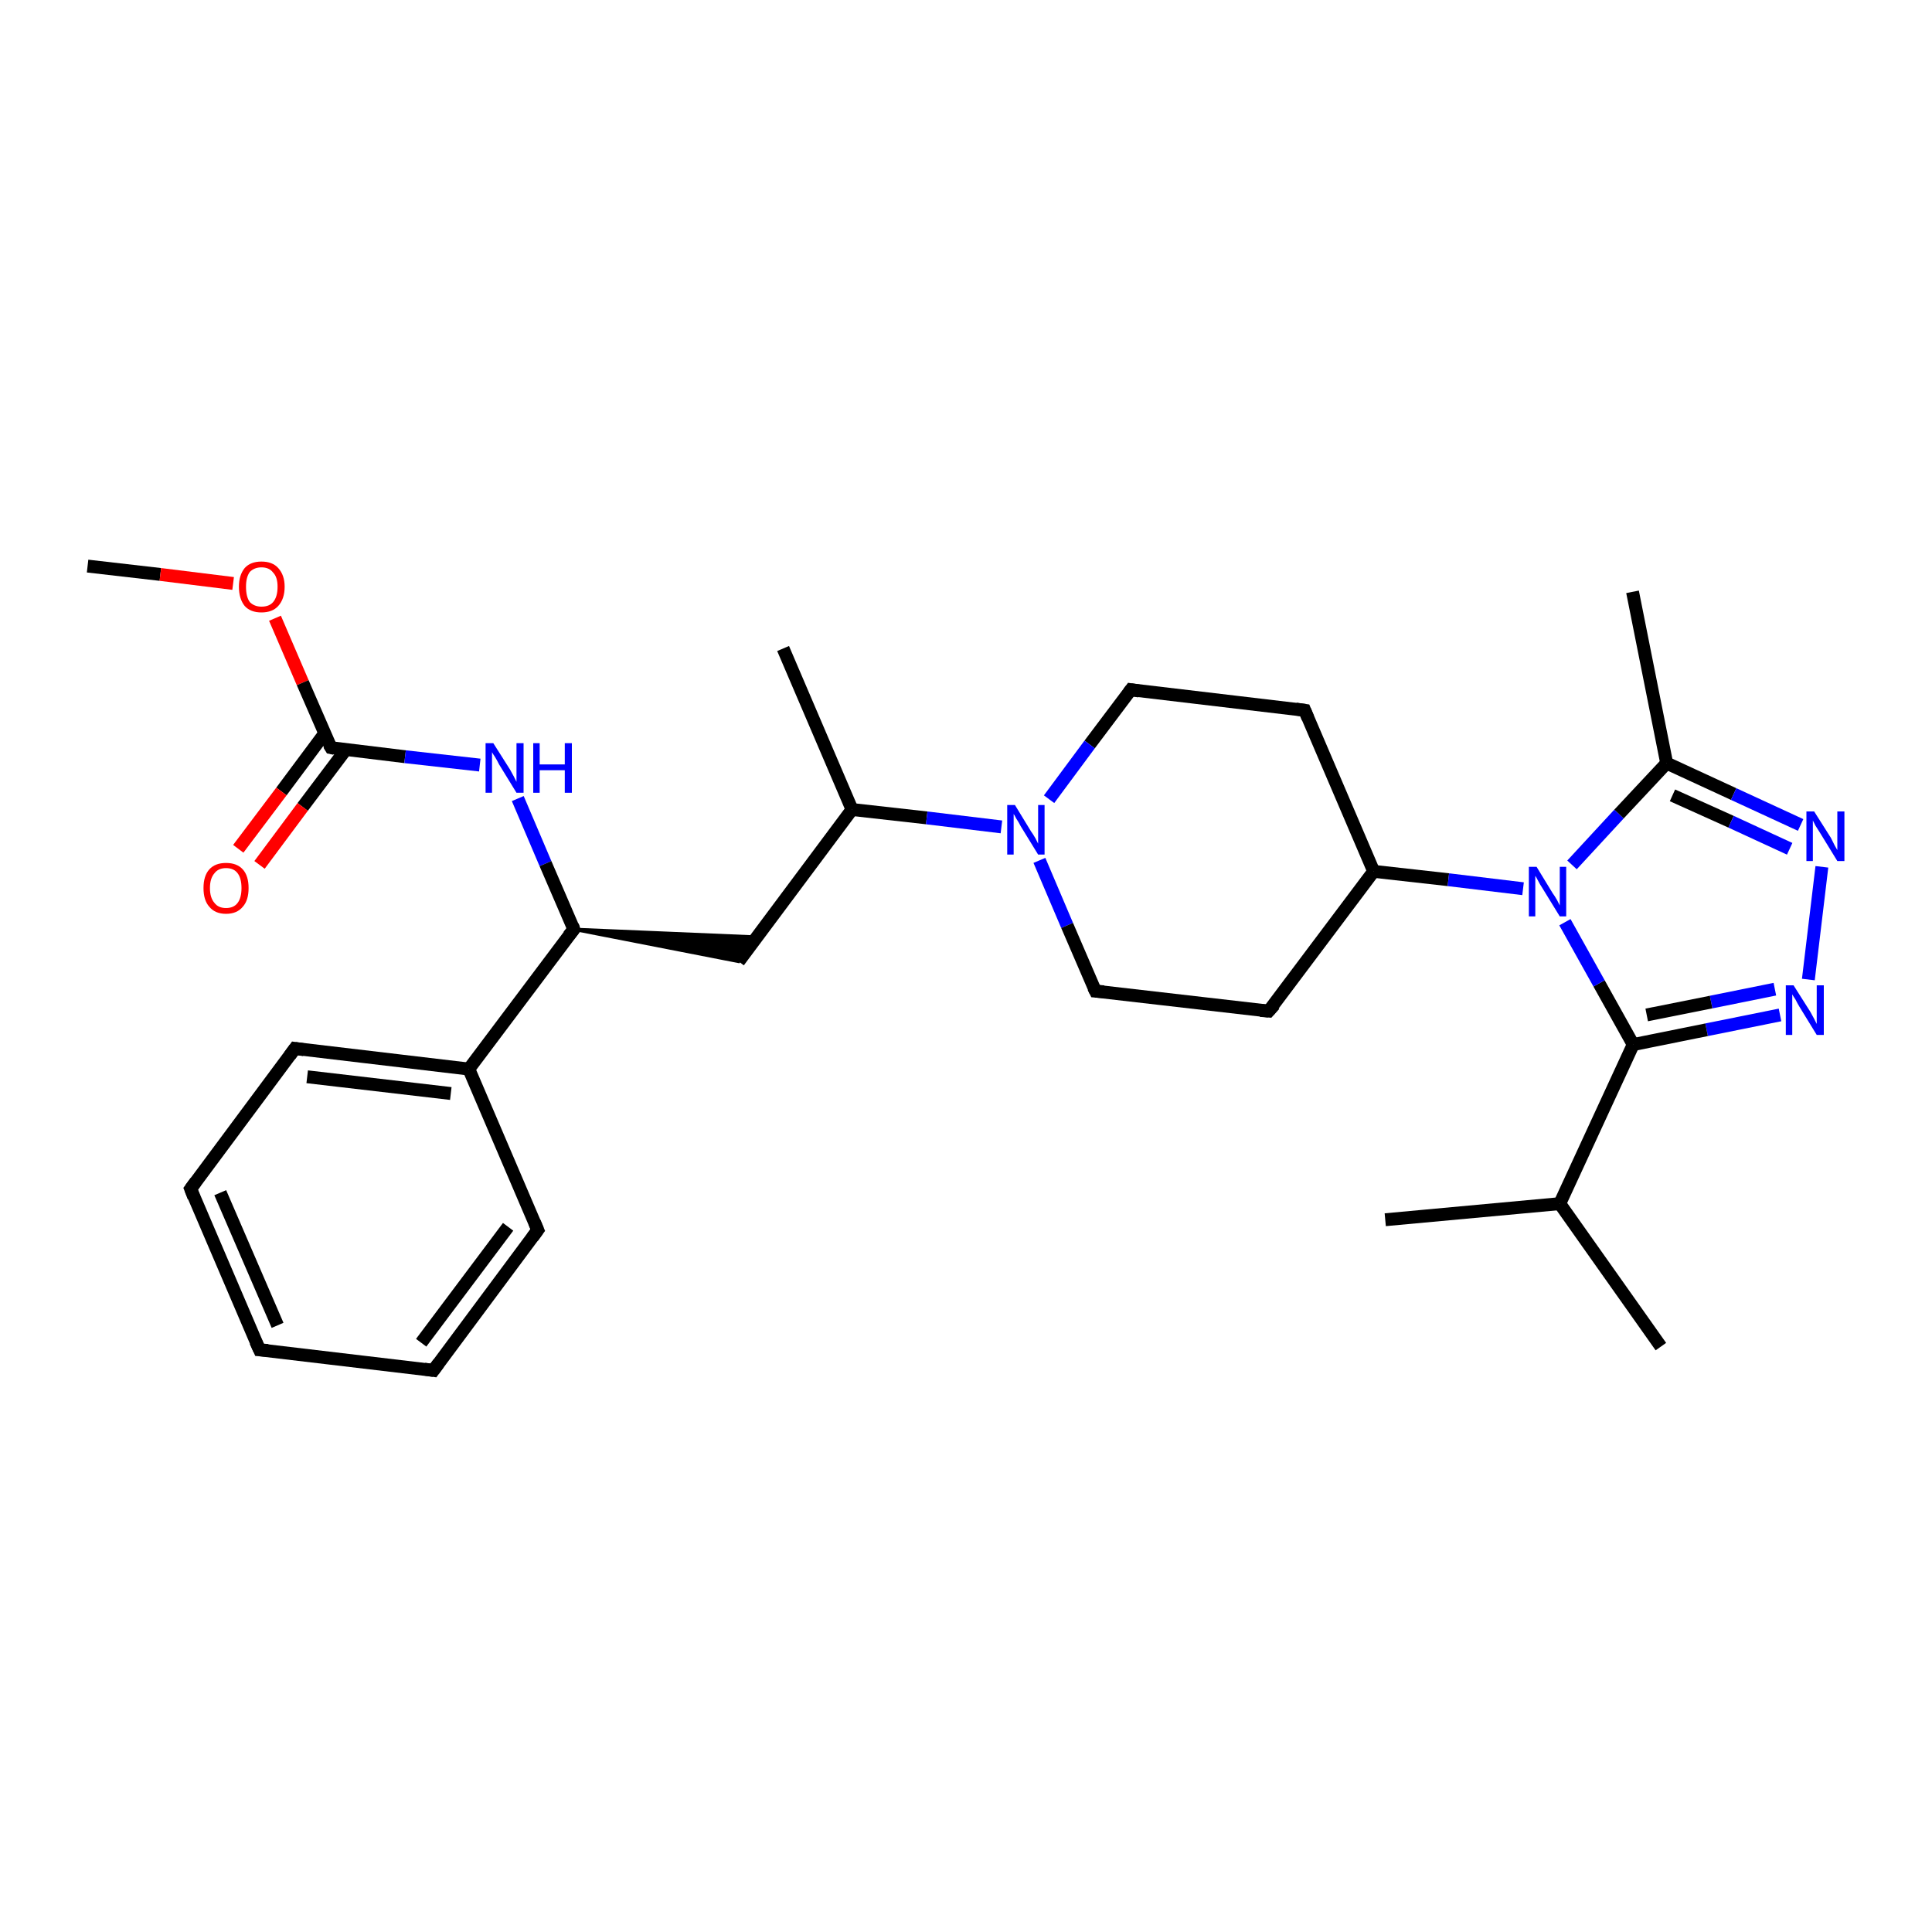 <?xml version='1.0' encoding='iso-8859-1'?>
<svg version='1.1' baseProfile='full'
              xmlns='http://www.w3.org/2000/svg'
                      xmlns:rdkit='http://www.rdkit.org/xml'
                      xmlns:xlink='http://www.w3.org/1999/xlink'
                  xml:space='preserve'
width='300px' height='300px' viewBox='0 0 300 300'>
<!-- END OF HEADER -->
<rect style='opacity:1.0;fill:#FFFFFF;stroke:none' width='300.0' height='300.0' x='0.0' y='0.0'> </rect>
<path class='bond-0 atom-0 atom-1' d='M 13.6,87.9 L 24.9,89.2' style='fill:none;fill-rule:evenodd;stroke:#000000;stroke-width:2.0px;stroke-linecap:butt;stroke-linejoin:miter;stroke-opacity:1' />
<path class='bond-0 atom-0 atom-1' d='M 24.9,89.2 L 36.2,90.6' style='fill:none;fill-rule:evenodd;stroke:#FF0000;stroke-width:2.0px;stroke-linecap:butt;stroke-linejoin:miter;stroke-opacity:1' />
<path class='bond-1 atom-1 atom-2' d='M 42.7,96.0 L 47.0,106.0' style='fill:none;fill-rule:evenodd;stroke:#FF0000;stroke-width:2.0px;stroke-linecap:butt;stroke-linejoin:miter;stroke-opacity:1' />
<path class='bond-1 atom-1 atom-2' d='M 47.0,106.0 L 51.4,116.1' style='fill:none;fill-rule:evenodd;stroke:#000000;stroke-width:2.0px;stroke-linecap:butt;stroke-linejoin:miter;stroke-opacity:1' />
<path class='bond-2 atom-2 atom-3' d='M 50.4,113.9 L 43.7,122.9' style='fill:none;fill-rule:evenodd;stroke:#000000;stroke-width:2.0px;stroke-linecap:butt;stroke-linejoin:miter;stroke-opacity:1' />
<path class='bond-2 atom-2 atom-3' d='M 43.7,122.9 L 37.0,131.8' style='fill:none;fill-rule:evenodd;stroke:#FF0000;stroke-width:2.0px;stroke-linecap:butt;stroke-linejoin:miter;stroke-opacity:1' />
<path class='bond-2 atom-2 atom-3' d='M 53.7,116.4 L 47.0,125.3' style='fill:none;fill-rule:evenodd;stroke:#000000;stroke-width:2.0px;stroke-linecap:butt;stroke-linejoin:miter;stroke-opacity:1' />
<path class='bond-2 atom-2 atom-3' d='M 47.0,125.3 L 40.3,134.3' style='fill:none;fill-rule:evenodd;stroke:#FF0000;stroke-width:2.0px;stroke-linecap:butt;stroke-linejoin:miter;stroke-opacity:1' />
<path class='bond-3 atom-2 atom-4' d='M 51.4,116.1 L 62.9,117.5' style='fill:none;fill-rule:evenodd;stroke:#000000;stroke-width:2.0px;stroke-linecap:butt;stroke-linejoin:miter;stroke-opacity:1' />
<path class='bond-3 atom-2 atom-4' d='M 62.9,117.5 L 74.5,118.8' style='fill:none;fill-rule:evenodd;stroke:#0000FF;stroke-width:2.0px;stroke-linecap:butt;stroke-linejoin:miter;stroke-opacity:1' />
<path class='bond-4 atom-4 atom-5' d='M 80.4,124.0 L 84.7,134.1' style='fill:none;fill-rule:evenodd;stroke:#0000FF;stroke-width:2.0px;stroke-linecap:butt;stroke-linejoin:miter;stroke-opacity:1' />
<path class='bond-4 atom-4 atom-5' d='M 84.7,134.1 L 89.1,144.3' style='fill:none;fill-rule:evenodd;stroke:#000000;stroke-width:2.0px;stroke-linecap:butt;stroke-linejoin:miter;stroke-opacity:1' />
<path class='bond-5 atom-5 atom-6' d='M 89.1,144.3 L 117.5,145.5 L 114.7,149.3 Z' style='fill:#000000;fill-rule:evenodd;fill-opacity:1;stroke:#000000;stroke-width:0.5px;stroke-linecap:butt;stroke-linejoin:miter;stroke-opacity:1;' />
<path class='bond-6 atom-6 atom-7' d='M 114.7,149.3 L 132.3,125.7' style='fill:none;fill-rule:evenodd;stroke:#000000;stroke-width:2.0px;stroke-linecap:butt;stroke-linejoin:miter;stroke-opacity:1' />
<path class='bond-7 atom-7 atom-8' d='M 132.3,125.7 L 121.6,100.7' style='fill:none;fill-rule:evenodd;stroke:#000000;stroke-width:2.0px;stroke-linecap:butt;stroke-linejoin:miter;stroke-opacity:1' />
<path class='bond-8 atom-7 atom-9' d='M 132.3,125.7 L 143.9,127.0' style='fill:none;fill-rule:evenodd;stroke:#000000;stroke-width:2.0px;stroke-linecap:butt;stroke-linejoin:miter;stroke-opacity:1' />
<path class='bond-8 atom-7 atom-9' d='M 143.9,127.0 L 155.5,128.4' style='fill:none;fill-rule:evenodd;stroke:#0000FF;stroke-width:2.0px;stroke-linecap:butt;stroke-linejoin:miter;stroke-opacity:1' />
<path class='bond-9 atom-9 atom-10' d='M 161.4,133.6 L 165.7,143.7' style='fill:none;fill-rule:evenodd;stroke:#0000FF;stroke-width:2.0px;stroke-linecap:butt;stroke-linejoin:miter;stroke-opacity:1' />
<path class='bond-9 atom-9 atom-10' d='M 165.7,143.7 L 170.1,153.9' style='fill:none;fill-rule:evenodd;stroke:#000000;stroke-width:2.0px;stroke-linecap:butt;stroke-linejoin:miter;stroke-opacity:1' />
<path class='bond-10 atom-10 atom-11' d='M 170.1,153.9 L 197.0,157.0' style='fill:none;fill-rule:evenodd;stroke:#000000;stroke-width:2.0px;stroke-linecap:butt;stroke-linejoin:miter;stroke-opacity:1' />
<path class='bond-11 atom-11 atom-12' d='M 197.0,157.0 L 213.3,135.3' style='fill:none;fill-rule:evenodd;stroke:#000000;stroke-width:2.0px;stroke-linecap:butt;stroke-linejoin:miter;stroke-opacity:1' />
<path class='bond-12 atom-12 atom-13' d='M 213.3,135.3 L 202.6,110.3' style='fill:none;fill-rule:evenodd;stroke:#000000;stroke-width:2.0px;stroke-linecap:butt;stroke-linejoin:miter;stroke-opacity:1' />
<path class='bond-13 atom-13 atom-14' d='M 202.6,110.3 L 175.6,107.1' style='fill:none;fill-rule:evenodd;stroke:#000000;stroke-width:2.0px;stroke-linecap:butt;stroke-linejoin:miter;stroke-opacity:1' />
<path class='bond-14 atom-12 atom-15' d='M 213.3,135.3 L 224.9,136.6' style='fill:none;fill-rule:evenodd;stroke:#000000;stroke-width:2.0px;stroke-linecap:butt;stroke-linejoin:miter;stroke-opacity:1' />
<path class='bond-14 atom-12 atom-15' d='M 224.9,136.6 L 236.5,138.0' style='fill:none;fill-rule:evenodd;stroke:#0000FF;stroke-width:2.0px;stroke-linecap:butt;stroke-linejoin:miter;stroke-opacity:1' />
<path class='bond-15 atom-15 atom-16' d='M 244.1,134.3 L 251.4,126.4' style='fill:none;fill-rule:evenodd;stroke:#0000FF;stroke-width:2.0px;stroke-linecap:butt;stroke-linejoin:miter;stroke-opacity:1' />
<path class='bond-15 atom-15 atom-16' d='M 251.4,126.4 L 258.8,118.5' style='fill:none;fill-rule:evenodd;stroke:#000000;stroke-width:2.0px;stroke-linecap:butt;stroke-linejoin:miter;stroke-opacity:1' />
<path class='bond-16 atom-16 atom-17' d='M 258.8,118.5 L 253.5,91.9' style='fill:none;fill-rule:evenodd;stroke:#000000;stroke-width:2.0px;stroke-linecap:butt;stroke-linejoin:miter;stroke-opacity:1' />
<path class='bond-17 atom-16 atom-18' d='M 258.8,118.5 L 269.2,123.3' style='fill:none;fill-rule:evenodd;stroke:#000000;stroke-width:2.0px;stroke-linecap:butt;stroke-linejoin:miter;stroke-opacity:1' />
<path class='bond-17 atom-16 atom-18' d='M 269.2,123.3 L 279.6,128.1' style='fill:none;fill-rule:evenodd;stroke:#0000FF;stroke-width:2.0px;stroke-linecap:butt;stroke-linejoin:miter;stroke-opacity:1' />
<path class='bond-17 atom-16 atom-18' d='M 259.7,123.5 L 268.8,127.6' style='fill:none;fill-rule:evenodd;stroke:#000000;stroke-width:2.0px;stroke-linecap:butt;stroke-linejoin:miter;stroke-opacity:1' />
<path class='bond-17 atom-16 atom-18' d='M 268.8,127.6 L 277.9,131.8' style='fill:none;fill-rule:evenodd;stroke:#0000FF;stroke-width:2.0px;stroke-linecap:butt;stroke-linejoin:miter;stroke-opacity:1' />
<path class='bond-18 atom-18 atom-19' d='M 282.9,134.6 L 280.8,152.1' style='fill:none;fill-rule:evenodd;stroke:#0000FF;stroke-width:2.0px;stroke-linecap:butt;stroke-linejoin:miter;stroke-opacity:1' />
<path class='bond-19 atom-19 atom-20' d='M 276.4,157.6 L 265.0,159.9' style='fill:none;fill-rule:evenodd;stroke:#0000FF;stroke-width:2.0px;stroke-linecap:butt;stroke-linejoin:miter;stroke-opacity:1' />
<path class='bond-19 atom-19 atom-20' d='M 265.0,159.9 L 253.6,162.2' style='fill:none;fill-rule:evenodd;stroke:#000000;stroke-width:2.0px;stroke-linecap:butt;stroke-linejoin:miter;stroke-opacity:1' />
<path class='bond-19 atom-19 atom-20' d='M 275.6,153.6 L 265.7,155.6' style='fill:none;fill-rule:evenodd;stroke:#0000FF;stroke-width:2.0px;stroke-linecap:butt;stroke-linejoin:miter;stroke-opacity:1' />
<path class='bond-19 atom-19 atom-20' d='M 265.7,155.6 L 255.7,157.6' style='fill:none;fill-rule:evenodd;stroke:#000000;stroke-width:2.0px;stroke-linecap:butt;stroke-linejoin:miter;stroke-opacity:1' />
<path class='bond-20 atom-20 atom-21' d='M 253.6,162.2 L 242.2,186.9' style='fill:none;fill-rule:evenodd;stroke:#000000;stroke-width:2.0px;stroke-linecap:butt;stroke-linejoin:miter;stroke-opacity:1' />
<path class='bond-21 atom-21 atom-22' d='M 242.2,186.9 L 257.9,209.1' style='fill:none;fill-rule:evenodd;stroke:#000000;stroke-width:2.0px;stroke-linecap:butt;stroke-linejoin:miter;stroke-opacity:1' />
<path class='bond-22 atom-21 atom-23' d='M 242.2,186.9 L 215.1,189.4' style='fill:none;fill-rule:evenodd;stroke:#000000;stroke-width:2.0px;stroke-linecap:butt;stroke-linejoin:miter;stroke-opacity:1' />
<path class='bond-23 atom-5 atom-24' d='M 89.1,144.3 L 72.8,166.0' style='fill:none;fill-rule:evenodd;stroke:#000000;stroke-width:2.0px;stroke-linecap:butt;stroke-linejoin:miter;stroke-opacity:1' />
<path class='bond-24 atom-24 atom-25' d='M 72.8,166.0 L 45.8,162.8' style='fill:none;fill-rule:evenodd;stroke:#000000;stroke-width:2.0px;stroke-linecap:butt;stroke-linejoin:miter;stroke-opacity:1' />
<path class='bond-24 atom-24 atom-25' d='M 70.0,169.8 L 47.7,167.2' style='fill:none;fill-rule:evenodd;stroke:#000000;stroke-width:2.0px;stroke-linecap:butt;stroke-linejoin:miter;stroke-opacity:1' />
<path class='bond-25 atom-25 atom-26' d='M 45.8,162.8 L 29.6,184.6' style='fill:none;fill-rule:evenodd;stroke:#000000;stroke-width:2.0px;stroke-linecap:butt;stroke-linejoin:miter;stroke-opacity:1' />
<path class='bond-26 atom-26 atom-27' d='M 29.6,184.6 L 40.3,209.6' style='fill:none;fill-rule:evenodd;stroke:#000000;stroke-width:2.0px;stroke-linecap:butt;stroke-linejoin:miter;stroke-opacity:1' />
<path class='bond-26 atom-26 atom-27' d='M 34.2,185.2 L 43.1,205.8' style='fill:none;fill-rule:evenodd;stroke:#000000;stroke-width:2.0px;stroke-linecap:butt;stroke-linejoin:miter;stroke-opacity:1' />
<path class='bond-27 atom-27 atom-28' d='M 40.3,209.6 L 67.3,212.8' style='fill:none;fill-rule:evenodd;stroke:#000000;stroke-width:2.0px;stroke-linecap:butt;stroke-linejoin:miter;stroke-opacity:1' />
<path class='bond-28 atom-28 atom-29' d='M 67.3,212.8 L 83.5,191.0' style='fill:none;fill-rule:evenodd;stroke:#000000;stroke-width:2.0px;stroke-linecap:butt;stroke-linejoin:miter;stroke-opacity:1' />
<path class='bond-28 atom-28 atom-29' d='M 65.4,208.5 L 78.9,190.5' style='fill:none;fill-rule:evenodd;stroke:#000000;stroke-width:2.0px;stroke-linecap:butt;stroke-linejoin:miter;stroke-opacity:1' />
<path class='bond-29 atom-14 atom-9' d='M 175.6,107.1 L 169.2,115.6' style='fill:none;fill-rule:evenodd;stroke:#000000;stroke-width:2.0px;stroke-linecap:butt;stroke-linejoin:miter;stroke-opacity:1' />
<path class='bond-29 atom-14 atom-9' d='M 169.2,115.6 L 162.9,124.1' style='fill:none;fill-rule:evenodd;stroke:#0000FF;stroke-width:2.0px;stroke-linecap:butt;stroke-linejoin:miter;stroke-opacity:1' />
<path class='bond-30 atom-20 atom-15' d='M 253.6,162.2 L 248.3,152.7' style='fill:none;fill-rule:evenodd;stroke:#000000;stroke-width:2.0px;stroke-linecap:butt;stroke-linejoin:miter;stroke-opacity:1' />
<path class='bond-30 atom-20 atom-15' d='M 248.3,152.7 L 243.0,143.2' style='fill:none;fill-rule:evenodd;stroke:#0000FF;stroke-width:2.0px;stroke-linecap:butt;stroke-linejoin:miter;stroke-opacity:1' />
<path class='bond-31 atom-29 atom-24' d='M 83.5,191.0 L 72.8,166.0' style='fill:none;fill-rule:evenodd;stroke:#000000;stroke-width:2.0px;stroke-linecap:butt;stroke-linejoin:miter;stroke-opacity:1' />
<path d='M 51.1,115.6 L 51.4,116.1 L 51.9,116.2' style='fill:none;stroke:#000000;stroke-width:2.0px;stroke-linecap:butt;stroke-linejoin:miter;stroke-opacity:1;' />
<path d='M 88.9,143.7 L 89.1,144.3 L 88.3,145.3' style='fill:none;stroke:#000000;stroke-width:2.0px;stroke-linecap:butt;stroke-linejoin:miter;stroke-opacity:1;' />
<path d='M 169.8,153.3 L 170.1,153.9 L 171.4,154.0' style='fill:none;stroke:#000000;stroke-width:2.0px;stroke-linecap:butt;stroke-linejoin:miter;stroke-opacity:1;' />
<path d='M 195.7,156.9 L 197.0,157.0 L 197.9,156.0' style='fill:none;stroke:#000000;stroke-width:2.0px;stroke-linecap:butt;stroke-linejoin:miter;stroke-opacity:1;' />
<path d='M 203.1,111.5 L 202.6,110.3 L 201.2,110.1' style='fill:none;stroke:#000000;stroke-width:2.0px;stroke-linecap:butt;stroke-linejoin:miter;stroke-opacity:1;' />
<path d='M 176.9,107.3 L 175.6,107.1 L 175.3,107.5' style='fill:none;stroke:#000000;stroke-width:2.0px;stroke-linecap:butt;stroke-linejoin:miter;stroke-opacity:1;' />
<path d='M 47.2,163.0 L 45.8,162.8 L 45.0,163.9' style='fill:none;stroke:#000000;stroke-width:2.0px;stroke-linecap:butt;stroke-linejoin:miter;stroke-opacity:1;' />
<path d='M 30.4,183.5 L 29.6,184.6 L 30.1,185.9' style='fill:none;stroke:#000000;stroke-width:2.0px;stroke-linecap:butt;stroke-linejoin:miter;stroke-opacity:1;' />
<path d='M 39.7,208.3 L 40.3,209.6 L 41.6,209.7' style='fill:none;stroke:#000000;stroke-width:2.0px;stroke-linecap:butt;stroke-linejoin:miter;stroke-opacity:1;' />
<path d='M 65.9,212.6 L 67.3,212.8 L 68.1,211.7' style='fill:none;stroke:#000000;stroke-width:2.0px;stroke-linecap:butt;stroke-linejoin:miter;stroke-opacity:1;' />
<path d='M 82.7,192.1 L 83.5,191.0 L 83.0,189.8' style='fill:none;stroke:#000000;stroke-width:2.0px;stroke-linecap:butt;stroke-linejoin:miter;stroke-opacity:1;' />
<path class='atom-1' d='M 37.1 91.1
Q 37.1 89.3, 38.0 88.2
Q 38.9 87.2, 40.6 87.2
Q 42.3 87.2, 43.2 88.2
Q 44.2 89.3, 44.2 91.1
Q 44.2 93.0, 43.2 94.1
Q 42.3 95.1, 40.6 95.1
Q 38.9 95.1, 38.0 94.1
Q 37.1 93.0, 37.1 91.1
M 40.6 94.2
Q 41.8 94.2, 42.4 93.5
Q 43.1 92.7, 43.1 91.1
Q 43.1 89.6, 42.4 88.9
Q 41.8 88.1, 40.6 88.1
Q 39.5 88.1, 38.8 88.8
Q 38.2 89.6, 38.2 91.1
Q 38.2 92.7, 38.8 93.5
Q 39.5 94.2, 40.6 94.2
' fill='#FF0000'/>
<path class='atom-3' d='M 31.6 137.9
Q 31.6 136.0, 32.5 135.0
Q 33.4 134.0, 35.1 134.0
Q 36.8 134.0, 37.7 135.0
Q 38.6 136.0, 38.6 137.9
Q 38.6 139.8, 37.7 140.8
Q 36.8 141.9, 35.1 141.9
Q 33.4 141.9, 32.5 140.8
Q 31.6 139.8, 31.6 137.9
M 35.1 141.0
Q 36.3 141.0, 36.9 140.2
Q 37.5 139.4, 37.5 137.9
Q 37.5 136.4, 36.9 135.6
Q 36.3 134.8, 35.1 134.8
Q 33.9 134.8, 33.3 135.6
Q 32.6 136.4, 32.6 137.9
Q 32.6 139.4, 33.3 140.2
Q 33.9 141.0, 35.1 141.0
' fill='#FF0000'/>
<path class='atom-4' d='M 76.6 115.4
L 79.2 119.5
Q 79.4 119.9, 79.8 120.6
Q 80.2 121.4, 80.2 121.4
L 80.2 115.4
L 81.3 115.4
L 81.3 123.1
L 80.2 123.1
L 77.5 118.7
Q 77.2 118.1, 76.9 117.6
Q 76.5 117.0, 76.4 116.8
L 76.4 123.1
L 75.4 123.1
L 75.4 115.4
L 76.6 115.4
' fill='#0000FF'/>
<path class='atom-4' d='M 82.8 115.4
L 83.8 115.4
L 83.8 118.7
L 87.7 118.7
L 87.7 115.4
L 88.8 115.4
L 88.8 123.1
L 87.7 123.1
L 87.7 119.6
L 83.8 119.6
L 83.8 123.1
L 82.8 123.1
L 82.8 115.4
' fill='#0000FF'/>
<path class='atom-9' d='M 157.6 125.0
L 160.1 129.1
Q 160.4 129.5, 160.8 130.2
Q 161.2 131.0, 161.2 131.0
L 161.2 125.0
L 162.2 125.0
L 162.2 132.7
L 161.2 132.7
L 158.5 128.3
Q 158.2 127.7, 157.8 127.1
Q 157.5 126.5, 157.4 126.4
L 157.4 132.7
L 156.4 132.7
L 156.4 125.0
L 157.6 125.0
' fill='#0000FF'/>
<path class='atom-15' d='M 238.6 134.6
L 241.1 138.7
Q 241.4 139.1, 241.8 139.8
Q 242.2 140.6, 242.2 140.6
L 242.2 134.6
L 243.2 134.6
L 243.2 142.3
L 242.2 142.3
L 239.5 137.9
Q 239.1 137.3, 238.8 136.7
Q 238.5 136.1, 238.4 136.0
L 238.4 142.3
L 237.4 142.3
L 237.4 134.6
L 238.6 134.6
' fill='#0000FF'/>
<path class='atom-18' d='M 281.7 126.0
L 284.3 130.1
Q 284.5 130.5, 284.9 131.3
Q 285.3 132.0, 285.3 132.0
L 285.3 126.0
L 286.4 126.0
L 286.4 133.7
L 285.3 133.7
L 282.6 129.3
Q 282.3 128.8, 281.9 128.2
Q 281.6 127.6, 281.5 127.4
L 281.5 133.7
L 280.5 133.7
L 280.5 126.0
L 281.7 126.0
' fill='#0000FF'/>
<path class='atom-19' d='M 278.5 153.0
L 281.1 157.1
Q 281.3 157.5, 281.7 158.2
Q 282.1 159.0, 282.1 159.0
L 282.1 153.0
L 283.2 153.0
L 283.2 160.7
L 282.1 160.7
L 279.4 156.3
Q 279.1 155.8, 278.8 155.2
Q 278.4 154.6, 278.3 154.4
L 278.3 160.7
L 277.3 160.7
L 277.3 153.0
L 278.5 153.0
' fill='#0000FF'/>
</svg>
